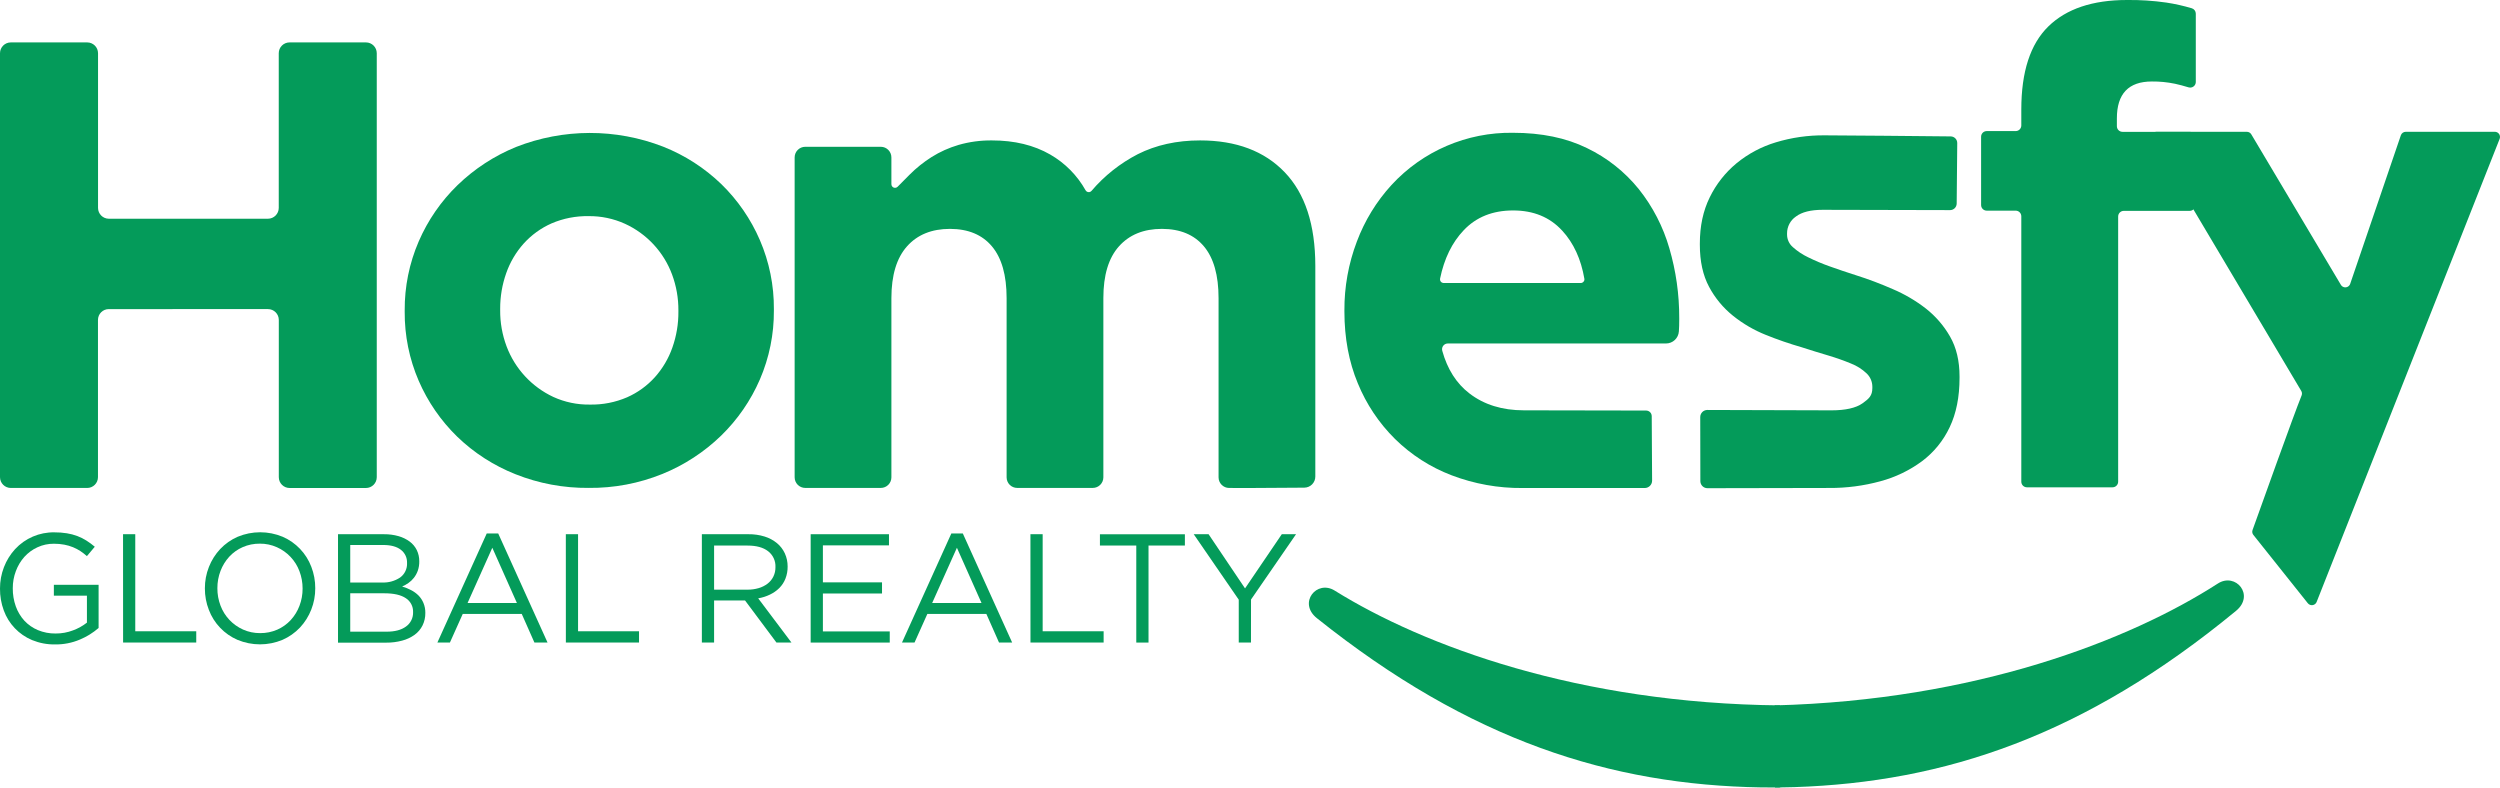 <?xml version="1.0" encoding="UTF-8"?>
<svg id="Layer_2" data-name="Layer 2" xmlns="http://www.w3.org/2000/svg" viewBox="0 0 1332.74 419.82">
  <defs>
    <style>
      .cls-1 {
        fill: #049b5a;
        stroke-width: 0px;
      }
    </style>
  </defs>
  <g id="Layer_1-2" data-name="Layer 1">
    <g id="Layer_2-2" data-name="Layer 2">
      <g id="Layer_1-2" data-name="Layer 1-2">
        <path class="cls-1" d="M1159.38,44.63c-4.02-.83-8.12-1.23-12.22-1.19-12.45,0-18.67,6.56-18.66,19.69v4.15c0,1.66,1.34,3,3,3h35.79c1.66,0,3,1.34,3,3v36.13c0,1.66-1.34,3-3,3h-35.11c-1.66,0-3,1.34-3,3v141.37c0,1.66-1.34,3-3,3h-45.63c-1.66,0-3-1.34-3-3V115.3c0-1.66-1.34-3-3-3h-15.43c-1.66,0-3-1.34-3-3h0v-36.42c0-1.66,1.34-3,3-3h15.43c1.66,0,3-1.34,3-3v-8.51c0-20.13,4.81-34.89,14.42-44.28C1101.58,4.7,1115.57,0,1133.93,0c6.98-.08,13.95.38,20.86,1.36,4.64.7,9.22,1.73,13.71,3.07,1.23.4,2.07,1.55,2.07,2.85v36.46c-.03,1.66-1.39,2.98-3.05,2.95-.27,0-.53-.04-.79-.12-2.5-.77-4.96-1.42-7.35-1.95Z"/>
        <path class="cls-1" d="M1230.27,321.56l-29-36.38c-.6-.73-.77-1.73-.45-2.62,3.36-9.4,22.24-62.17,26.14-71.7.33-.8.27-1.71-.17-2.45l-79.61-134c-.77-1.31-.34-2.99.97-3.77.42-.25.9-.38,1.39-.38h48.25c.97,0,1.87.51,2.36,1.34l47.74,80.2c.75,1.32,2.43,1.78,3.75,1.02.59-.34,1.04-.88,1.25-1.53l27-79.17c.38-1.11,1.42-1.86,2.6-1.86h47.51c1.52,0,2.75,1.24,2.74,2.76,0,.34-.07.68-.19,1l-97.55,246.84c-.55,1.42-2.14,2.12-3.56,1.57-.46-.18-.87-.48-1.17-.87Z"/>
        <path class="cls-1" d="M711.55,314.86c-9.56-6-19.77,6.49-9.53,14.68,81.83,65.4,156.75,88.91,236.82,90.22,3.41.05,6.82.07,10.21.05-.06-8.69-.16-35.38-.22-43.78-107.17-1.02-189.83-31.65-237.28-61.17Z"/>
        <path class="cls-1" d="M1182.33,311.08c9.47-6.1,19.85,6.18,9.72,14.53-80.92,66.7-155.51,91.4-235.55,94-3.41.11-6.82.17-10.21.21-.06-8.69-.16-35.38-.22-43.78,107.15-2.75,189.26-34.69,236.26-64.96Z"/>
        <path class="cls-1" d="M42.61,340.94c-4.18,1.78-8.69,2.67-13.24,2.6-4.2.07-8.37-.72-12.25-2.31-7.04-2.93-12.53-8.68-15.12-15.85-1.36-3.73-2.04-7.66-2-11.63-.01-3.89.7-7.75,2.1-11.38,1.35-3.53,3.35-6.78,5.9-9.58,5.39-5.86,13.04-9.14,21-9,2.22-.01,4.44.15,6.64.5,1.92.3,3.79.8,5.61,1.48,1.7.64,3.34,1.46,4.87,2.44,1.54.98,3.02,2.07,4.41,3.25l-4.2,5c-1.09-.97-2.25-1.87-3.47-2.68-1.24-.81-2.55-1.5-3.92-2.06-1.49-.61-3.04-1.06-4.62-1.36-1.84-.35-3.7-.51-5.57-.5-3.05-.03-6.07.62-8.83,1.91-2.63,1.21-4.98,2.94-6.92,5.08-1.97,2.22-3.5,4.78-4.53,7.56-1.12,2.94-1.68,6.07-1.66,9.22-.03,3.28.51,6.54,1.61,9.63,1.01,2.82,2.56,5.42,4.58,7.64,2.01,2.15,4.46,3.86,7.18,5,3.01,1.25,6.24,1.87,9.49,1.82,3.19.02,6.35-.56,9.32-1.7,2.65-.98,5.13-2.36,7.35-4.1v-14.37h-17.63v-5.78h23.85v23c-2.97,2.57-6.33,4.65-9.95,6.17Z"/>
        <path class="cls-1" d="M65.59,284.79h6.52v51.73h32.51v6h-39l-.03-57.73Z"/>
        <path class="cls-1" d="M165.92,325.01c-1.38,3.53-3.41,6.76-6,9.53-2.64,2.79-5.81,5.02-9.33,6.56-7.68,3.21-16.32,3.21-24,0-7.04-3.05-12.55-8.82-15.26-16-1.41-3.64-2.13-7.52-2.11-11.43-.02-3.91.71-7.79,2.15-11.43,1.38-3.53,3.42-6.76,6-9.53,2.64-2.79,5.81-5.02,9.33-6.56,7.68-3.2,16.32-3.2,24,0,7.04,3.06,12.54,8.83,15.26,16,1.41,3.65,2.12,7.52,2.1,11.43.02,3.91-.7,7.79-2.14,11.43ZM159.61,304.43c-2.14-5.67-6.46-10.24-12-12.71-2.86-1.28-5.97-1.93-9.11-1.9-3.14-.03-6.25.6-9.12,1.86-2.7,1.18-5.13,2.91-7.14,5.07-2.01,2.2-3.59,4.76-4.66,7.55-1.14,2.96-1.71,6.11-1.69,9.29-.02,3.18.55,6.35,1.69,9.32,2.14,5.67,6.47,10.24,12,12.71,2.87,1.28,5.98,1.92,9.12,1.89,3.14.03,6.24-.6,9.12-1.85,2.7-1.19,5.13-2.92,7.14-5.08,2.01-2.2,3.6-4.76,4.66-7.55,1.14-2.96,1.71-6.11,1.69-9.28.01-3.19-.56-6.35-1.7-9.32Z"/>
        <path class="cls-1" d="M212.47,285.82c2.13.6,4.14,1.58,5.93,2.89,1.61,1.19,2.91,2.75,3.79,4.54.9,1.87,1.35,3.92,1.32,6,.03,1.7-.23,3.39-.79,5-.49,1.37-1.19,2.65-2.09,3.8-.83,1.06-1.82,1.99-2.92,2.76-1.05.73-2.17,1.35-3.34,1.86,1.67.48,3.28,1.13,4.82,1.94,1.44.75,2.76,1.7,3.91,2.84,1.13,1.15,2.02,2.51,2.64,4,.69,1.67,1.03,3.47,1,5.28.04,2.32-.47,4.61-1.49,6.69-.99,1.98-2.44,3.7-4.24,5-2,1.43-4.25,2.47-6.63,3.09-2.79.75-5.67,1.11-8.56,1.08h-25.63v-57.8h24.54c2.62-.03,5.22.31,7.74,1.03ZM213.29,307.88c2.48-1.8,3.87-4.73,3.7-7.79.11-2.73-1.12-5.34-3.29-7-2.19-1.71-5.34-2.56-9.46-2.56h-17.53v20h17c3.39.16,6.75-.77,9.58-2.65h0ZM216.42,334.01c2.49-1.76,3.91-4.66,3.79-7.71.11-2.98-1.36-5.8-3.87-7.41-2.58-1.74-6.39-2.61-11.44-2.61h-18.19v20.46h19.34c4.39.02,7.85-.89,10.37-2.73Z"/>
        <path class="cls-1" d="M291.9,342.55h-7l-6.76-15.27h-31.45l-6.85,15.27h-6.68l26.32-58.17h6.11l26.31,58.17ZM262.45,292.01l-13.2,29.46h26.32l-13.12-29.46Z"/>
        <path class="cls-1" d="M301.64,284.79h6.52v51.73h32.5v6h-39l-.02-57.73Z"/>
        <path class="cls-1" d="M413.93,342.55l-16.75-22.45h-16.5v22.45h-6.52v-57.76h24.84c2.92-.04,5.84.38,8.63,1.24,2.39.73,4.62,1.93,6.56,3.51,1.79,1.48,3.22,3.34,4.2,5.45,1,2.2,1.51,4.59,1.49,7,.04,2.21-.36,4.42-1.16,6.48-.73,1.87-1.84,3.57-3.26,5-1.46,1.44-3.15,2.62-5,3.5-1.98.96-4.1,1.64-6.27,2l17.74,23.58h-8ZM409.46,293.84c-2.59-2-6.22-3-10.91-3h-17.87v23.51h17.78c2.03.02,4.05-.26,6-.83,1.7-.49,3.3-1.29,4.71-2.36,1.31-1,2.37-2.29,3.1-3.77.77-1.57,1.15-3.3,1.12-5.05.16-3.31-1.31-6.48-3.93-8.5h0Z"/>
        <path class="cls-1" d="M473.91,290.73h-35.23v19.72h31.52v5.94h-31.52v20.22h35.64v5.94h-42.16v-57.76h41.75v5.94Z"/>
        <path class="cls-1" d="M539.58,342.55h-7l-6.76-15.27h-31.45l-6.85,15.27h-6.68l26.32-58.17h6.11l26.31,58.17ZM510.13,292.01l-13.2,29.46h26.32l-13.12-29.46Z"/>
        <path class="cls-1" d="M549.32,284.79h6.52v51.73h32.5v6h-39l-.02-57.73Z"/>
        <path class="cls-1" d="M612.27,342.55h-6.52v-51.73h-19.38v-6h45.29v6h-19.39v51.73Z"/>
        <path class="cls-1" d="M666.89,342.55h-6.52v-22.86l-24-34.9h7.92l19.43,28.88,19.6-28.88h7.59l-24,34.82-.02,22.94Z"/>
        <path class="cls-1" d="M148.63,254.36v-83.8c0-3.19-2.59-5.78-5.78-5.78H58c-3.19,0-5.77,2.58-5.77,5.77,0,0,0,0,0,.01v83.8c0,3.19-2.58,5.77-5.77,5.77H5.78c-3.19,0-5.77-2.57-5.78-5.76,0,0,0,0,0,0V28.36c.01-3.18,2.6-5.76,5.78-5.75h40.7c3.19,0,5.77,2.57,5.78,5.76,0,0,0,0,0,.01v82.44c0,3.18,2.56,5.76,5.74,5.78h84.82c3.19,0,5.78-2.59,5.78-5.78V28.38c0-3.19,2.58-5.77,5.77-5.77h40.71c3.19,0,5.77,2.58,5.77,5.77h0v226c0,3.19-2.58,5.77-5.77,5.77h-40.68c-3.19,0-5.77-2.58-5.77-5.77,0,0,0-.01,0-.02Z"/>
        <path class="cls-1" d="M405.09,202.28c-4.87,11.26-11.91,21.45-20.7,30-9.01,8.72-19.61,15.64-31.22,20.36-12.5,5.07-25.88,7.6-39.36,7.46-13.35.12-26.6-2.35-39-7.29-11.56-4.58-22.11-11.37-31.05-20-8.73-8.49-15.71-18.62-20.55-29.8-5.02-11.62-7.56-24.16-7.47-36.82v-.68c-.09-12.66,2.45-25.19,7.47-36.81,4.87-11.26,11.9-21.45,20.7-30,9.01-8.72,19.61-15.63,31.22-20.36,25.18-9.89,53.16-9.95,78.38-.16,11.56,4.57,22.11,11.37,31.05,20,8.73,8.51,15.7,18.64,20.53,29.83,5.01,11.62,7.55,24.16,7.46,36.81v.68c.09,12.64-2.45,25.17-7.46,36.78ZM361.65,165.46c.04-6.54-1.11-13.04-3.39-19.17-4.46-11.97-13.49-21.69-25.11-27-6.07-2.75-12.67-4.14-19.34-4.07-6.82-.12-13.59,1.2-19.85,3.9-5.61,2.49-10.64,6.14-14.76,10.69-4.12,4.6-7.29,9.96-9.33,15.78-2.18,6.15-3.27,12.64-3.23,19.17v.68c-.05,6.54,1.11,13.04,3.4,19.17,4.46,11.91,13.42,21.61,24.94,27,6.12,2.79,12.78,4.18,19.51,4.07,6.82.13,13.59-1.2,19.85-3.9,5.62-2.49,10.65-6.13,14.76-10.69,4.12-4.6,7.29-9.96,9.33-15.78,2.18-6.16,3.27-12.64,3.22-19.17v-.68Z"/>
        <path class="cls-1" d="M655.27,260.13c-3.12,0-5.65-2.53-5.66-5.65v-95.56c0-12.18-2.6-21.37-7.8-27.58-5.2-6.21-12.67-9.32-22.4-9.33-9.72,0-17.35,3.1-22.9,9.31-5.55,6.21-8.32,15.4-8.31,27.58v95.56c0,3.12-2.54,5.65-5.66,5.65h-40.26c-3.12,0-5.65-2.52-5.66-5.64h0v-95.55c0-12.18-2.6-21.37-7.81-27.58-5.21-6.21-12.67-9.32-22.39-9.33-9.73,0-17.37,3.1-22.9,9.31s-8.31,15.4-8.32,27.58v95.56c0,3.12-2.53,5.65-5.65,5.65h-40.27c-3.12,0-5.65-2.53-5.66-5.65V83.91c0-3.12,2.54-5.65,5.66-5.66h40.27c3.12,0,5.65,2.54,5.65,5.66v14.3c0,1.07.86,1.93,1.93,1.93.51,0,1.01-.21,1.37-.57l6.37-6.42c3.54-3.56,7.47-6.71,11.71-9.4,4.48-2.82,9.34-5,14.42-6.49,5.79-1.67,11.79-2.47,17.81-2.4,12,0,22.35,2.51,31.05,7.52,7.92,4.55,14.45,11.16,18.9,19.14.55.91,1.73,1.2,2.64.65.18-.11.34-.24.47-.4,6.87-8.06,15.24-14.7,24.65-19.56,9.72-4.9,20.8-7.35,33.25-7.35,19.23,0,34.28,5.67,45.13,17,10.85,11.33,16.28,27.96,16.29,49.88v112.32c0,3.25-2.63,5.89-5.88,5.91l-29.61.19-10.43-.03Z"/>
        <path class="cls-1" d="M895,176.66h0c-.23,3.63-3.24,6.45-6.88,6.45h-116.26c-1.7-.02-3.09,1.35-3.11,3.05,0,.28.03.57.11.84,2.74,9.85,7.57,17.43,14.49,22.74,7.8,6,17.47,9,29,9,7.44,0,53,.09,65.18.12,1.66,0,3,1.34,3,3l.2,34.35c.02,2.16-1.72,3.93-3.89,3.95-.01,0-.02,0-.03,0h-65.12c-12.92.12-25.75-2.18-37.83-6.78-11.29-4.3-21.57-10.9-30.18-19.37-8.55-8.46-15.3-18.56-19.85-29.7-4.75-11.42-7.12-24.14-7.13-38.17v-.68c-.07-12.52,2.18-24.94,6.62-36.65,4.18-11.16,10.45-21.41,18.49-30.2,16.65-18.09,40.23-28.21,64.81-27.82,15.16,0,28.28,2.71,39.36,8.14,10.73,5.15,20.18,12.63,27.66,21.89,7.45,9.35,12.98,20.07,16.29,31.56,3.53,12.07,5.3,24.58,5.26,37.15v.68c0,2.5-.06,4.64-.19,6.45ZM832.73,122.88c-6.56-7.13-15.27-10.7-26.13-10.69s-19.62,3.51-26.27,10.52c-6.24,6.55-10.45,15.17-12.64,25.86-.2,1.05.48,2.06,1.52,2.26.12.02.25.04.38.04h73.13c1.07,0,1.94-.88,1.93-1.95,0-.09,0-.19-.02-.28-1.79-10.52-5.75-19.11-11.88-25.76h-.02Z"/>
        <path class="cls-1" d="M1039.37,227.73c-3.36,7.17-8.43,13.4-14.77,18.15-6.67,4.92-14.21,8.55-22.22,10.69-8.9,2.43-18.09,3.63-27.32,3.56-10.85,0-52.08.1-64.83.13-2.09,0-3.78-1.69-3.78-3.78h0s-.06-34.14-.06-34.14c0-2.09,1.68-3.78,3.77-3.79.01,0,.02,0,.03,0,13.52,0,58.93.2,66.23.2s12.96-1.24,16.46-3.73c3.5-2.49,5.26-4.09,5.26-8.16v-.68c0-2.69-1.1-5.27-3.06-7.12-2.4-2.28-5.22-4.06-8.31-5.26-3.92-1.62-7.93-3.04-12-4.25-4.52-1.33-9.27-2.8-14.25-4.41-6.5-1.87-12.9-4.07-19.17-6.61-6.29-2.51-12.18-5.94-17.47-10.18-5.26-4.23-9.61-9.48-12.78-15.44-3.28-6.11-4.92-13.58-4.92-22.4v-.68c0-9.27,1.75-17.47,5.26-24.6,3.4-7,8.26-13.18,14.25-18.15,6.19-5.09,13.33-8.89,21-11.2,8.43-2.55,17.19-3.81,26-3.73,9.84,0,54.33.44,67.23.57,1.94.02,3.5,1.61,3.48,3.55l-.3,32.25c-.02,1.93-1.59,3.49-3.52,3.49-13.56,0-62.35-.16-67.91-.16-6.33,0-11.09,1.19-14.25,3.56-2.98,2.02-4.76,5.4-4.75,9v.68c.02,2.54,1.13,4.95,3.05,6.62,2.44,2.19,5.19,4.02,8.15,5.43,3.8,1.87,7.71,3.52,11.7,4.92,4.41,1.58,9.1,3.16,14.09,4.75,6.33,2,12.78,4.43,19.34,7.3,6.3,2.68,12.23,6.15,17.64,10.34,5.22,4.1,9.6,9.17,12.9,14.93,3.39,5.89,5.09,13.01,5.08,21.38v.68c0,10.17-1.75,18.94-5.25,26.29Z"/>
      </g>
    </g>
  </g>
</svg>